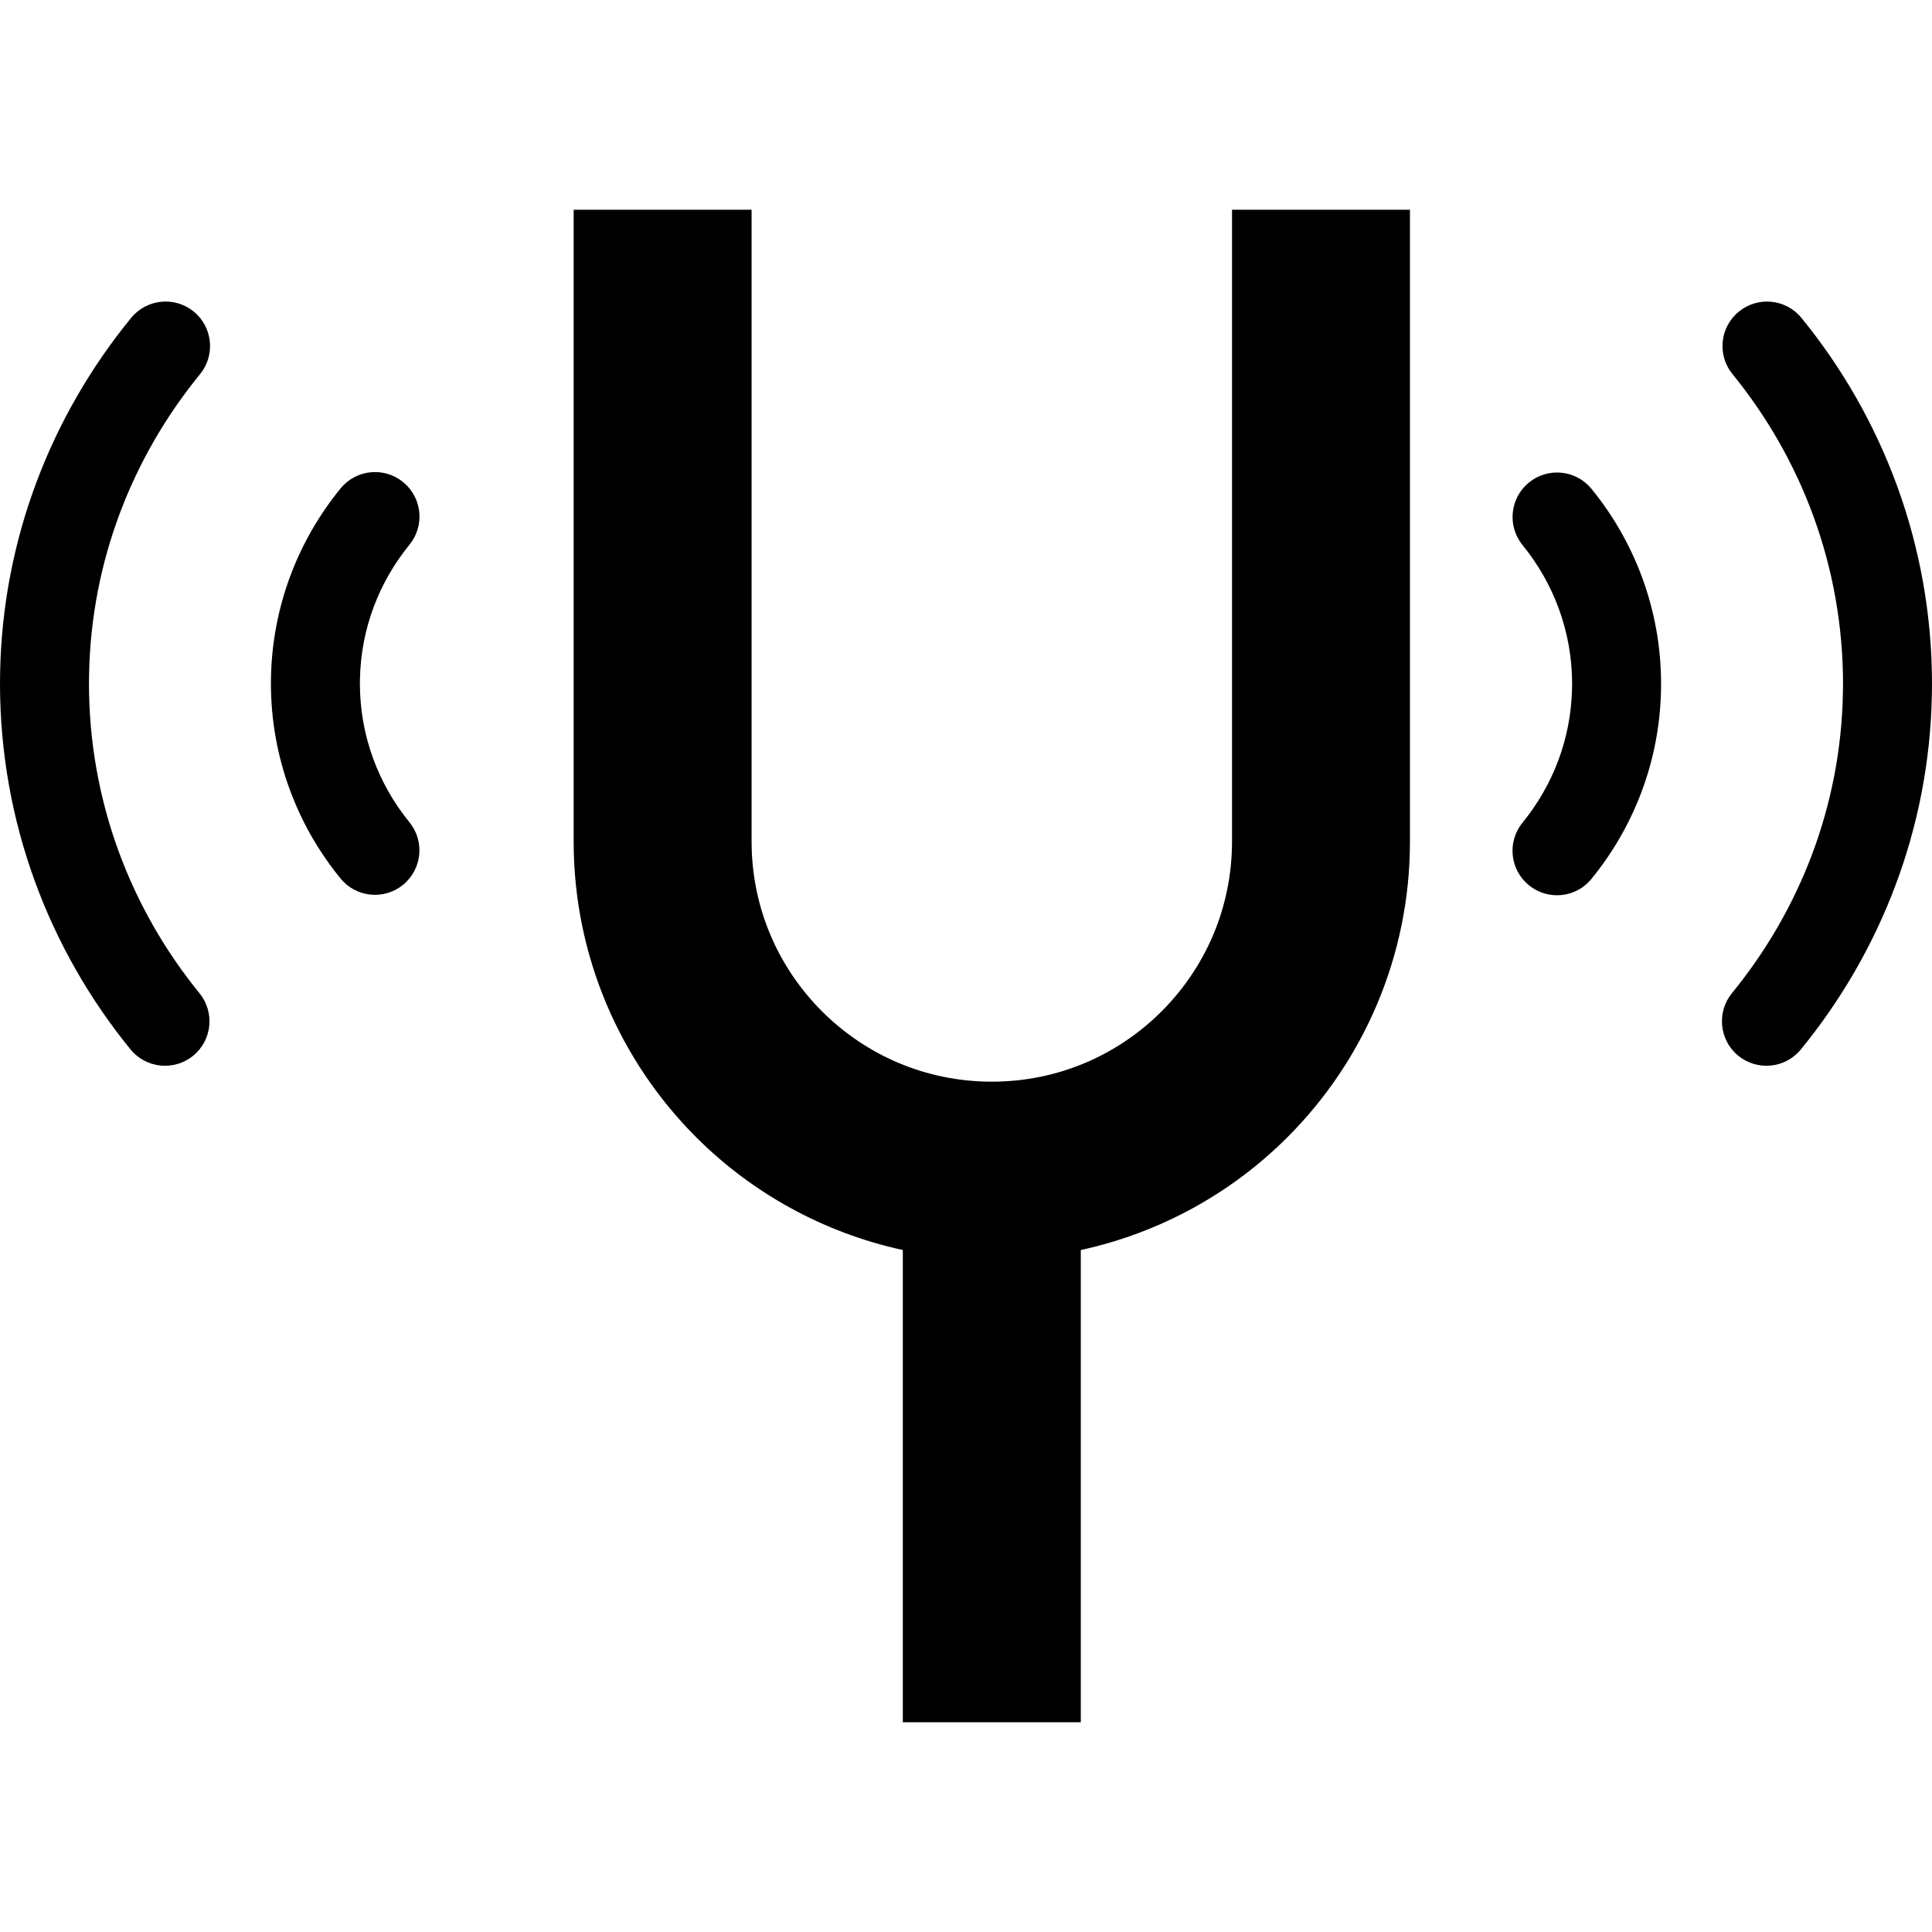 <?xml version="1.0" encoding="utf-8"?>

<!DOCTYPE svg PUBLIC "-//W3C//DTD SVG 1.1//EN" "http://www.w3.org/Graphics/SVG/1.1/DTD/svg11.dtd">
<!-- Скачано с сайта svg4.ru / Downloaded from svg4.ru -->
<svg height="800px" width="800px" version="1.1" id="_x32_" xmlns="http://www.w3.org/2000/svg" xmlns:xlink="http://www.w3.org/1999/xlink" 
	 viewBox="0 0 512 512"  xml:space="preserve">
<style type="text/css">
	.st0{fill:#000000;}
</style>
<g>
	<path class="st0" d="M326.5,222.988c-0.015,17.659-7.091,33.427-18.65,45.017c-11.59,11.567-27.358,18.635-45.003,18.651
		c-17.659-0.016-33.427-7.084-45.018-18.651c-11.56-11.59-18.635-27.358-18.651-45.017V55.582h-47.153v167.406
		c-0.015,30.53,12.444,58.384,32.452,78.369c14.686,14.716,33.656,25.315,54.778,29.912v125.149h47.168V331.269
		c21.137-4.597,40.092-15.196,54.778-29.912c20.008-19.985,32.467-47.839,32.451-78.369V55.582H326.5V222.988z"/>
	<path class="st0" d="M108.519,144.344c4.117-5.048,3.355-12.474-1.693-16.584c-5.048-4.118-12.475-3.363-16.577,1.685
		c-11.163,13.664-18.086,31.125-18.437,50.18c-0.015,0.503-0.015,0.999-0.015,1.487c0,19.55,6.938,37.606,18.437,51.682
		c4.102,5.056,11.528,5.81,16.576,1.693c5.048-4.117,5.81-11.528,1.693-16.584c-8.22-10.103-13.115-22.837-13.13-36.79l0.015-1.045
		C95.647,166.464,100.527,154.165,108.519,144.344z"/>
	<path class="st0" d="M53.009,99.166c4.117-5.04,3.37-12.467-1.662-16.592c-5.048-4.118-12.474-3.371-16.592,1.669
		C13.68,110.002,0.672,142.75,0.03,178.321C0.016,179.259,0,180.196,0,181.142c0,36.638,12.993,70.485,34.587,96.959
		c4.118,5.055,11.544,5.795,16.592,1.685c5.048-4.11,5.795-11.536,1.678-16.584c-18.315-22.486-29.265-51.026-29.28-82.06
		c0-0.8,0.015-1.594,0.03-2.387C24.156,148.691,35.106,121.072,53.009,99.166z"/>
	<path class="st0" d="M405.19,127.874c-5.048,4.102-5.811,11.529-1.693,16.585c8.219,10.095,13.115,22.837,13.13,36.79l-0.015,1.044
		v0.007c-0.259,13.596-5.139,25.894-13.13,35.716c-4.117,5.047-3.355,12.474,1.693,16.584c5.048,4.117,12.474,3.362,16.577-1.685
		c11.148-13.657,18.086-31.102,18.437-50.142v-0.038v-0.03c0-0.472,0.015-0.96,0.015-1.456c0-19.55-6.938-37.606-18.437-51.682
		C417.664,124.512,410.238,123.757,405.19,127.874z"/>
	<path class="st0" d="M477.413,84.26c-4.118-5.056-11.544-5.803-16.592-1.685c-5.048,4.102-5.81,11.536-1.678,16.584
		c18.3,22.486,29.265,51.018,29.28,82.06c0,0.8-0.015,1.594-0.03,2.394c-0.549,30.058-11.498,57.668-29.402,79.574
		c-4.117,5.048-3.37,12.475,1.662,16.592c5.048,4.118,12.474,3.378,16.592-1.67c21.075-25.749,34.083-58.498,34.724-94.068
		c0.015-0.953,0.03-1.883,0.03-2.821C512,144.573,499.007,110.725,477.413,84.26z"/>
</g>
</svg>